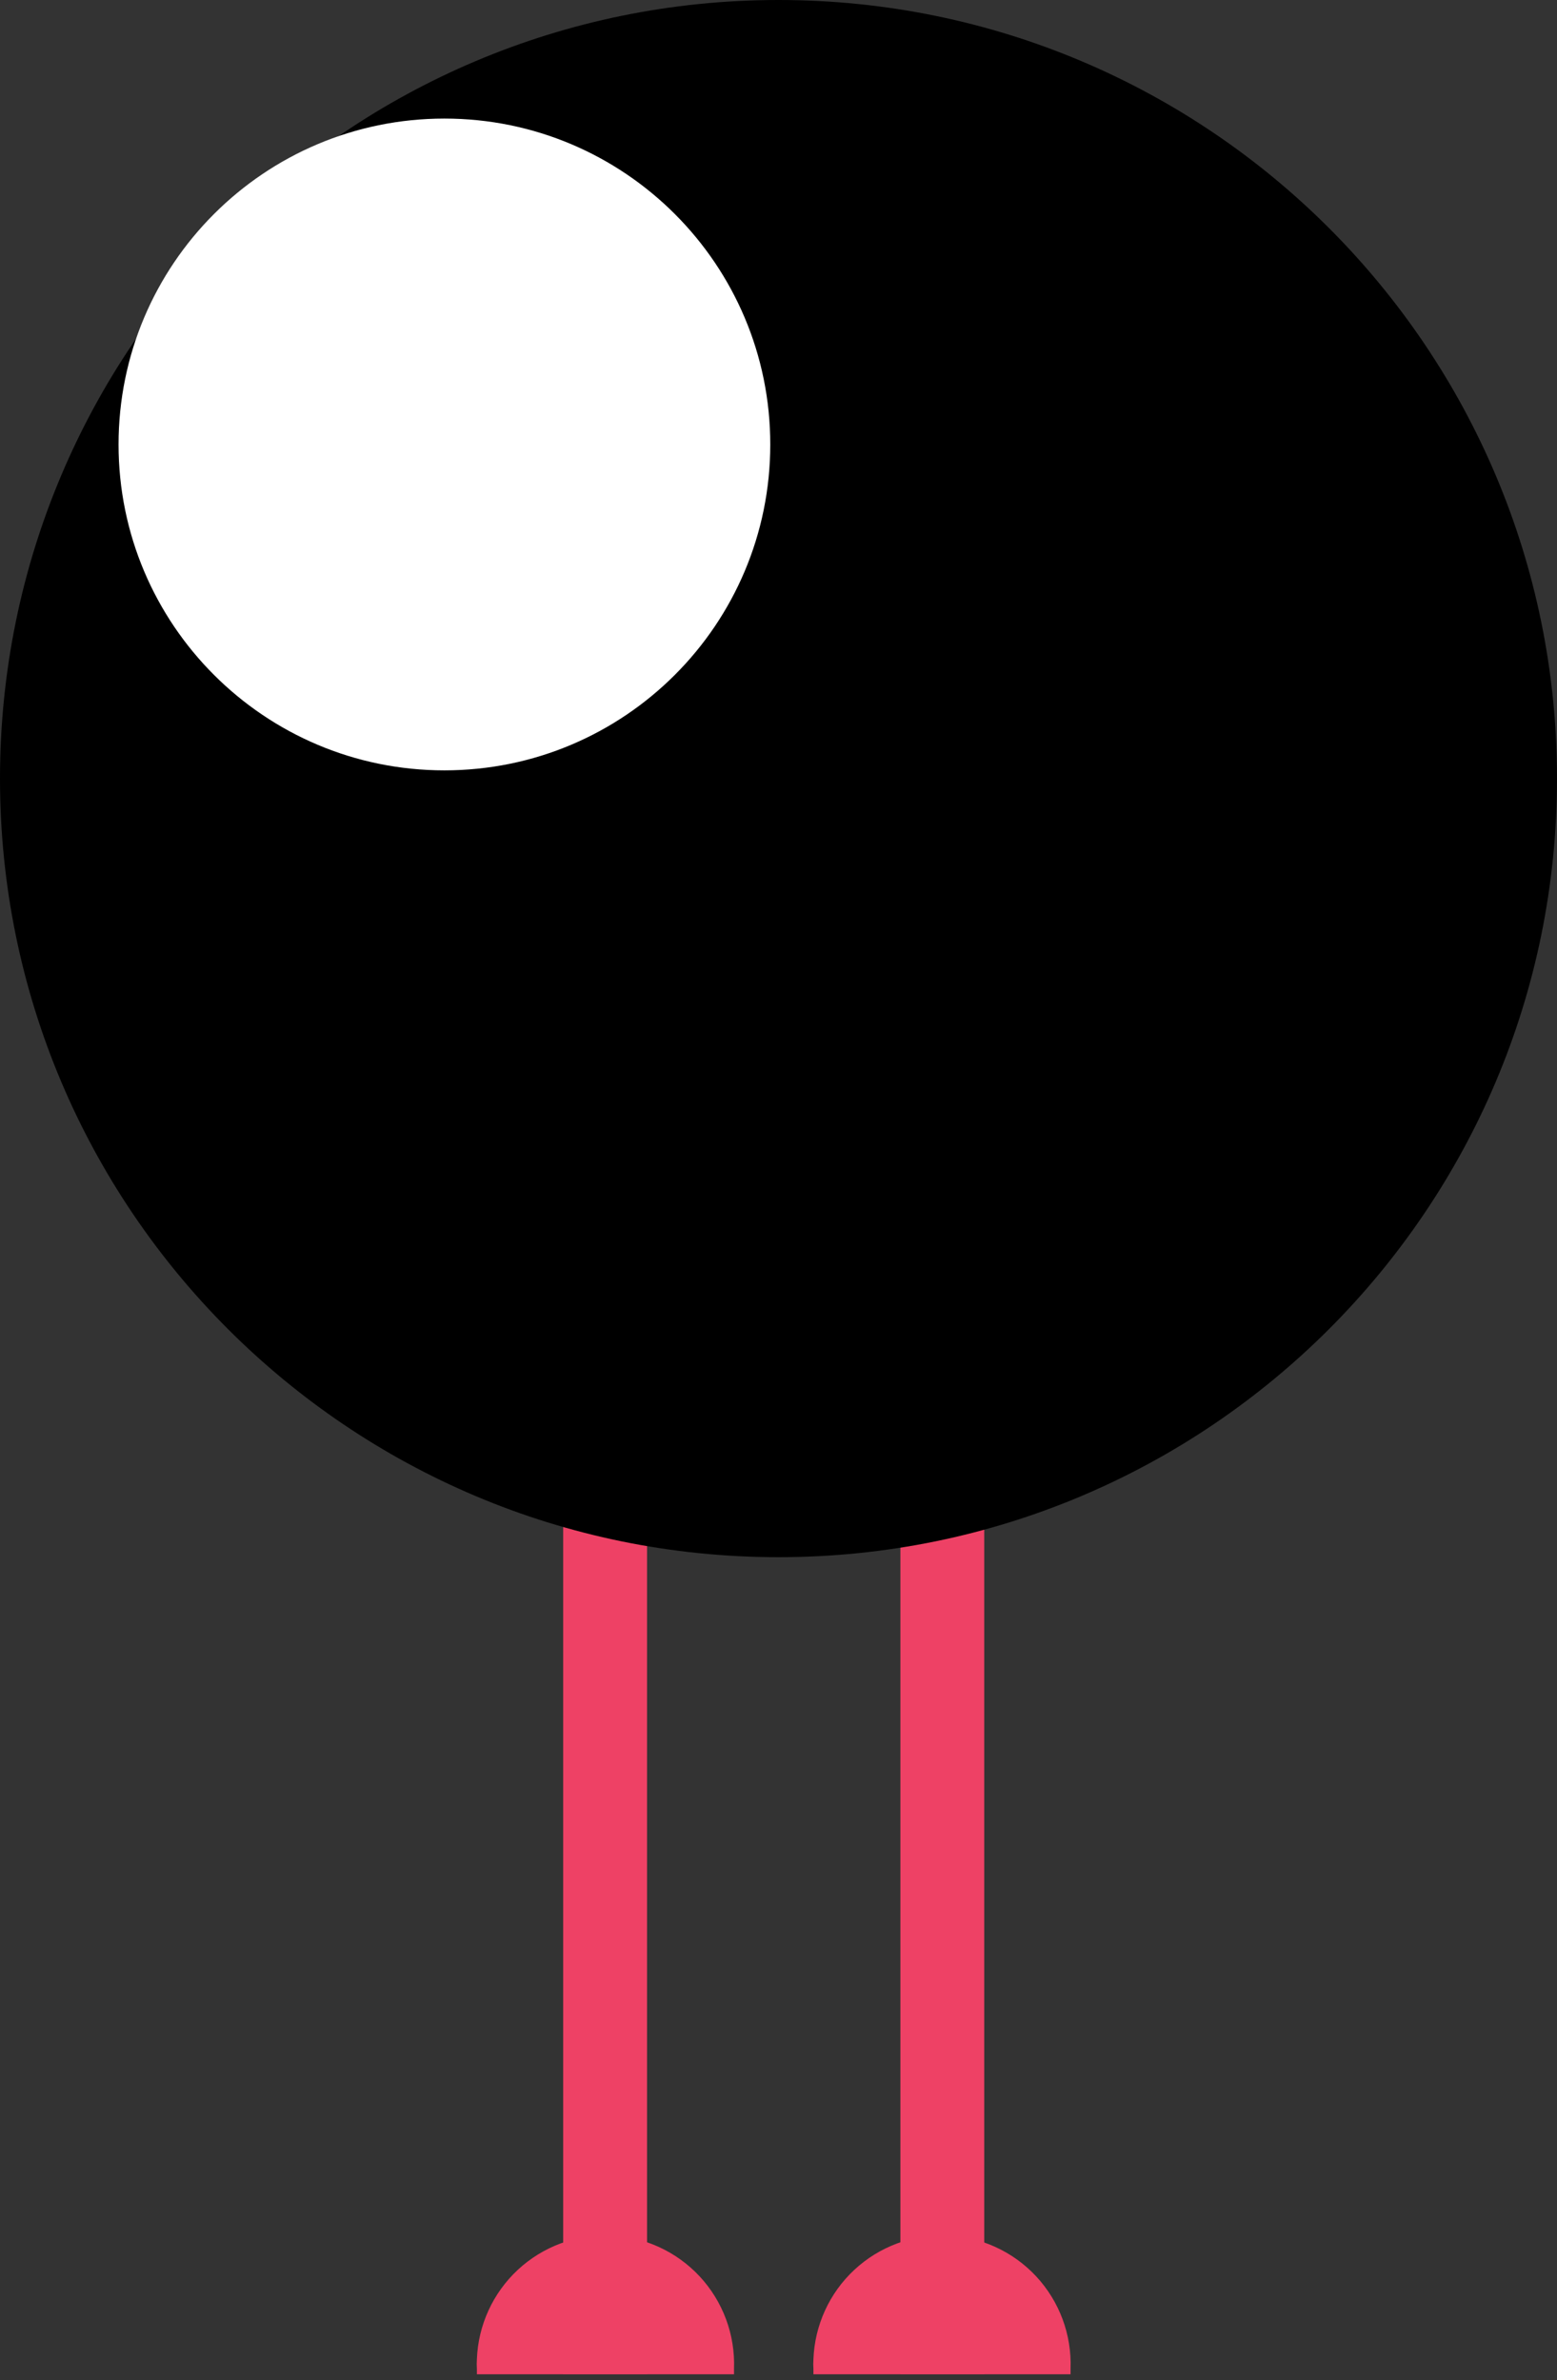 <svg width="70" height="107" viewBox="0 0 70 107" fill="none" xmlns="http://www.w3.org/2000/svg">
<rect x="0" y="0" width="70" height="107" fill="#333333" stroke="none"/>
<path d="M32.66 22C32.66 21.604 32.777 21.218 32.997 20.889C33.217 20.56 33.529 20.304 33.895 20.152C34.26 20.001 34.662 19.961 35.05 20.038C35.438 20.116 35.794 20.306 36.074 20.586C36.354 20.866 36.544 21.222 36.621 21.61C36.699 21.998 36.659 22.4 36.508 22.765C36.356 23.131 36.1 23.443 35.771 23.663C35.442 23.883 35.056 24 34.66 24C34.13 24 33.621 23.789 33.246 23.414C32.871 23.039 32.66 22.53 32.66 22Z" fill="white"/>
<path d="M29.09 40.83H25.32V106.72H29.09V40.83Z" fill="#EE4165"/>
<path d="M44.25 40.83H40.48V106.72H44.25V40.83Z" fill="#EE4165"/>
<path d="M33 106.73V106.48C33.028 105.721 32.905 104.964 32.64 104.252C32.375 103.54 31.973 102.888 31.456 102.331C30.411 101.208 28.963 100.546 27.43 100.49C25.897 100.434 24.405 100.99 23.281 102.034C22.158 103.079 21.496 104.527 21.44 106.06C21.43 106.2 21.43 106.34 21.44 106.48V106.73H33Z" fill="#EE4165"/>
<path d="M48.13 106.73V106.48C48.186 104.947 47.63 103.455 46.586 102.331C45.541 101.208 44.093 100.546 42.56 100.49C41.027 100.434 39.535 100.99 38.411 102.034C37.288 103.079 36.626 104.527 36.57 106.06C36.56 106.2 36.56 106.34 36.57 106.48V106.73H48.13Z" fill="#EE4165"/>
<path d="M35 70C54.33 70 70 54.33 70 35C70 15.67 54.33 0 35 0C15.67 0 0 15.67 0 35C0 54.33 15.67 70 35 70Z" fill="black"/>
<path d="M19.98 34.63C28.071 34.63 34.63 28.071 34.63 19.98C34.63 11.889 28.071 5.33 19.98 5.33C11.889 5.33 5.33 11.889 5.33 19.98C5.33 28.071 11.889 34.63 19.98 34.63Z" fill="white"/>
</svg>
